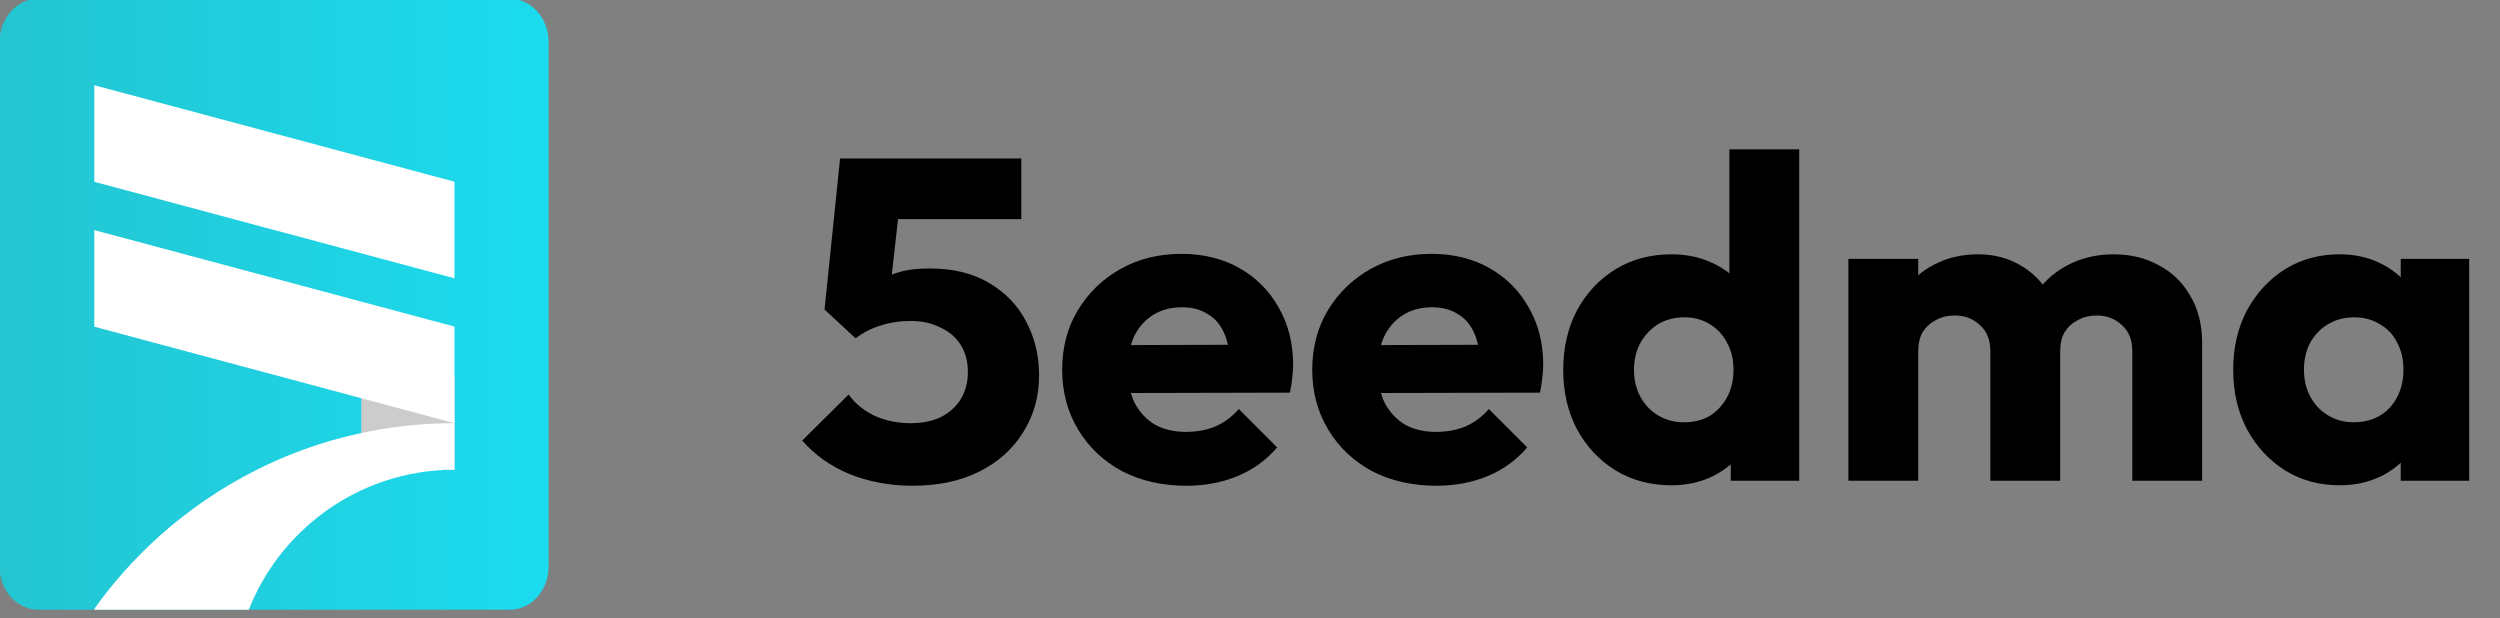 <svg width="182" height="45" viewBox="0 0 182 45" fill="none" xmlns="http://www.w3.org/2000/svg">
<rect x="0" y="0" width="182" height="45" fill="#808080" stroke="none"/>
<g clip-path="url(#clip0_6_120)">
<path d="M37.107 -0.094H2.794C1.232 -0.094 -0.035 1.316 -0.035 3.055V41.242C-0.035 42.981 1.232 44.391 2.794 44.391H37.107C38.669 44.391 39.936 42.981 39.936 41.242V3.055C39.936 1.316 38.669 -0.094 37.107 -0.094Z" fill="url(#paint0_linear_6_120)"/>
<path d="M33.093 27.406H26.299V34.2H33.093V27.406Z" fill="#CCCCCC"/>
<path d="M33.085 13.229V20.261L31.354 19.797H31.352L26.294 18.441L24.792 18.038L18.23 16.281L13.659 15.055L11.668 14.522L6.865 13.236V6.203L13.427 7.961L13.659 8.024L19.989 9.719L26.294 11.408L26.549 11.477L33.085 13.229Z" fill="white"/>
<path d="M33.085 23.775V30.808L28.946 29.698L28.718 29.637H28.717L28.703 29.634L26.294 28.989L22.156 27.88L15.595 26.123L13.659 25.603L9.033 24.364L6.865 23.782V16.75L10.788 17.801L10.79 17.802L13.659 18.571L17.352 19.561L23.914 21.318L26.294 21.957L30.461 23.073L30.474 23.076L30.475 23.077L33.085 23.775Z" fill="white"/>
<path d="M33.086 34.196H32.163L32.241 34.218C28.95 34.387 25.792 35.567 23.197 37.599C22.88 37.843 22.573 38.101 22.277 38.372C20.521 39.962 19.138 41.92 18.227 44.106C18.187 44.202 18.148 44.296 18.111 44.391H6.863V44.328C7.53 43.394 8.245 42.496 9.006 41.637C9.85 40.689 10.748 39.791 11.695 38.946C12.219 38.479 12.759 38.03 13.315 37.597C13.845 37.183 14.388 36.786 14.945 36.407C16.144 35.587 17.396 34.85 18.695 34.2L18.953 34.071C20.632 33.246 22.381 32.571 24.179 32.054C27.075 31.223 30.073 30.802 33.086 30.805V34.196Z" fill="white"/>
</g>
<path d="M66.441 35.362C64.823 35.362 63.306 35.085 61.888 34.531C60.492 33.955 59.329 33.135 58.399 32.072L61.788 28.716C62.209 29.336 62.818 29.846 63.616 30.244C64.436 30.621 65.322 30.809 66.274 30.809C67.116 30.809 67.847 30.665 68.468 30.377C69.088 30.067 69.575 29.635 69.93 29.081C70.284 28.505 70.461 27.841 70.461 27.087C70.461 26.312 70.284 25.648 69.93 25.094C69.575 24.54 69.077 24.119 68.434 23.831C67.814 23.521 67.105 23.366 66.308 23.366C65.51 23.366 64.779 23.477 64.114 23.698C63.45 23.897 62.841 24.208 62.287 24.628L62.719 21.305C63.228 20.907 63.716 20.585 64.181 20.342C64.646 20.076 65.156 19.877 65.709 19.744C66.263 19.611 66.917 19.544 67.67 19.544C69.398 19.544 70.849 19.899 72.023 20.608C73.219 21.317 74.117 22.258 74.715 23.432C75.335 24.606 75.645 25.902 75.645 27.32C75.645 28.871 75.258 30.256 74.482 31.474C73.729 32.692 72.666 33.645 71.292 34.332C69.919 35.019 68.301 35.362 66.441 35.362ZM62.287 24.628L60.027 22.535L61.157 11.536H65.876L64.646 22.435L62.287 24.628ZM61.855 15.955L61.157 11.536H74.349V15.955H61.855ZM86.364 35.362C84.614 35.362 83.052 35.007 81.679 34.298C80.328 33.567 79.264 32.559 78.489 31.274C77.713 29.99 77.326 28.539 77.326 26.921C77.326 25.304 77.702 23.864 78.456 22.601C79.231 21.317 80.272 20.308 81.579 19.578C82.886 18.846 84.359 18.481 85.999 18.481C87.594 18.481 89.001 18.824 90.219 19.511C91.438 20.198 92.39 21.15 93.077 22.369C93.786 23.587 94.14 24.983 94.14 26.556C94.14 26.844 94.118 27.154 94.074 27.486C94.052 27.796 93.996 28.162 93.908 28.583L79.984 28.616V25.127L91.748 25.094L89.555 26.556C89.532 25.625 89.388 24.861 89.123 24.263C88.857 23.643 88.458 23.177 87.926 22.867C87.417 22.535 86.785 22.369 86.032 22.369C85.235 22.369 84.537 22.557 83.939 22.934C83.363 23.288 82.909 23.798 82.576 24.462C82.266 25.127 82.111 25.936 82.111 26.888C82.111 27.841 82.277 28.66 82.609 29.347C82.964 30.012 83.451 30.532 84.072 30.909C84.714 31.264 85.467 31.441 86.331 31.441C87.129 31.441 87.849 31.308 88.491 31.042C89.134 30.754 89.698 30.333 90.186 29.779L92.977 32.571C92.18 33.501 91.216 34.199 90.086 34.664C88.956 35.129 87.716 35.362 86.364 35.362ZM104.57 35.362C102.82 35.362 101.258 35.007 99.884 34.298C98.533 33.567 97.469 32.559 96.694 31.274C95.919 29.99 95.531 28.539 95.531 26.921C95.531 25.304 95.908 23.864 96.661 22.601C97.436 21.317 98.478 20.308 99.784 19.578C101.092 18.846 102.565 18.481 104.204 18.481C105.799 18.481 107.206 18.824 108.424 19.511C109.643 20.198 110.595 21.15 111.282 22.369C111.991 23.587 112.346 24.983 112.346 26.556C112.346 26.844 112.323 27.154 112.279 27.486C112.257 27.796 112.202 28.162 112.113 28.583L98.189 28.616V25.127L109.953 25.094L107.76 26.556C107.738 25.625 107.594 24.861 107.328 24.263C107.062 23.643 106.663 23.177 106.132 22.867C105.622 22.535 104.991 22.369 104.237 22.369C103.44 22.369 102.742 22.557 102.144 22.934C101.568 23.288 101.114 23.798 100.781 24.462C100.471 25.127 100.316 25.936 100.316 26.888C100.316 27.841 100.482 28.66 100.815 29.347C101.169 30.012 101.657 30.532 102.277 30.909C102.919 31.264 103.672 31.441 104.536 31.441C105.334 31.441 106.054 31.308 106.696 31.042C107.339 30.754 107.904 30.333 108.391 29.779L111.183 32.571C110.385 33.501 109.421 34.199 108.292 34.664C107.162 35.129 105.921 35.362 104.57 35.362ZM121.678 35.329C120.15 35.329 118.787 34.963 117.591 34.232C116.417 33.501 115.486 32.504 114.8 31.241C114.135 29.979 113.803 28.539 113.803 26.921C113.803 25.304 114.135 23.864 114.8 22.601C115.486 21.339 116.417 20.342 117.591 19.611C118.787 18.88 120.15 18.514 121.678 18.514C122.786 18.514 123.783 18.725 124.669 19.145C125.577 19.566 126.32 20.154 126.896 20.907C127.494 21.638 127.826 22.48 127.892 23.432V30.244C127.826 31.197 127.505 32.061 126.929 32.836C126.353 33.59 125.611 34.199 124.702 34.664C123.794 35.107 122.786 35.329 121.678 35.329ZM122.576 30.743C123.307 30.743 123.938 30.588 124.47 30.278C125.001 29.945 125.422 29.491 125.733 28.915C126.043 28.339 126.198 27.675 126.198 26.921C126.198 26.168 126.043 25.515 125.733 24.961C125.445 24.385 125.024 23.931 124.47 23.598C123.938 23.266 123.318 23.1 122.609 23.1C121.9 23.1 121.269 23.266 120.715 23.598C120.183 23.931 119.751 24.385 119.419 24.961C119.109 25.537 118.954 26.19 118.954 26.921C118.954 27.652 119.109 28.306 119.419 28.882C119.729 29.458 120.161 29.912 120.715 30.244C121.269 30.577 121.889 30.743 122.576 30.743ZM130.983 34.996H125.998V30.643L126.763 26.722L125.899 22.801V10.871H130.983V34.996ZM134.563 34.996V18.846H139.647V34.996H134.563ZM144.897 34.996V25.559C144.897 24.739 144.643 24.108 144.133 23.665C143.646 23.2 143.036 22.967 142.305 22.967C141.796 22.967 141.342 23.078 140.943 23.299C140.544 23.499 140.223 23.787 139.979 24.163C139.758 24.54 139.647 25.005 139.647 25.559L137.686 24.695C137.686 23.41 137.963 22.313 138.517 21.405C139.071 20.475 139.824 19.766 140.777 19.278C141.729 18.769 142.804 18.514 144 18.514C145.13 18.514 146.138 18.769 147.024 19.278C147.932 19.788 148.652 20.497 149.184 21.405C149.716 22.313 149.982 23.399 149.982 24.662V34.996H144.897ZM155.232 34.996V25.559C155.232 24.739 154.977 24.108 154.468 23.665C153.98 23.2 153.371 22.967 152.64 22.967C152.13 22.967 151.676 23.078 151.278 23.299C150.879 23.499 150.558 23.787 150.314 24.163C150.092 24.54 149.982 25.005 149.982 25.559L147.057 25.16C147.102 23.787 147.423 22.613 148.021 21.638C148.641 20.641 149.45 19.877 150.447 19.345C151.466 18.791 152.607 18.514 153.87 18.514C155.11 18.514 156.207 18.78 157.159 19.312C158.134 19.821 158.898 20.563 159.452 21.538C160.028 22.491 160.316 23.643 160.316 24.994V34.996H155.232ZM170.32 35.329C168.836 35.329 167.507 34.963 166.332 34.232C165.18 33.501 164.261 32.504 163.574 31.241C162.91 29.979 162.577 28.539 162.577 26.921C162.577 25.304 162.91 23.864 163.574 22.601C164.261 21.339 165.18 20.342 166.332 19.611C167.507 18.88 168.836 18.514 170.32 18.514C171.406 18.514 172.38 18.725 173.244 19.145C174.13 19.566 174.85 20.154 175.404 20.907C175.958 21.638 176.268 22.48 176.335 23.432V30.411C176.268 31.363 175.958 32.216 175.404 32.969C174.873 33.7 174.164 34.276 173.278 34.697C172.391 35.118 171.406 35.329 170.32 35.329ZM171.35 30.743C172.436 30.743 173.311 30.388 173.975 29.68C174.64 28.948 174.972 28.029 174.972 26.921C174.972 26.168 174.817 25.503 174.507 24.927C174.219 24.352 173.798 23.909 173.244 23.598C172.713 23.266 172.092 23.1 171.383 23.1C170.675 23.1 170.043 23.266 169.489 23.598C168.958 23.909 168.526 24.352 168.193 24.927C167.883 25.503 167.728 26.168 167.728 26.921C167.728 27.652 167.883 28.306 168.193 28.882C168.503 29.458 168.935 29.912 169.489 30.244C170.043 30.577 170.663 30.743 171.35 30.743ZM174.773 34.996V30.643L175.537 26.722L174.773 22.801V18.846H179.757V34.996H174.773Z" fill="black"/>
<defs>
<linearGradient id="paint0_linear_6_120" x1="-0.035" y1="22.148" x2="39.936" y2="22.148" gradientUnits="userSpaceOnUse">
<stop stop-color="#24C5D1"/>
<stop offset="1" stop-color="#1BDBEF"/>
</linearGradient>
<clipPath id="clip0_6_120">
<rect width="39.996" height="44.44" fill="white"/>
</clipPath>
</defs>
</svg>
